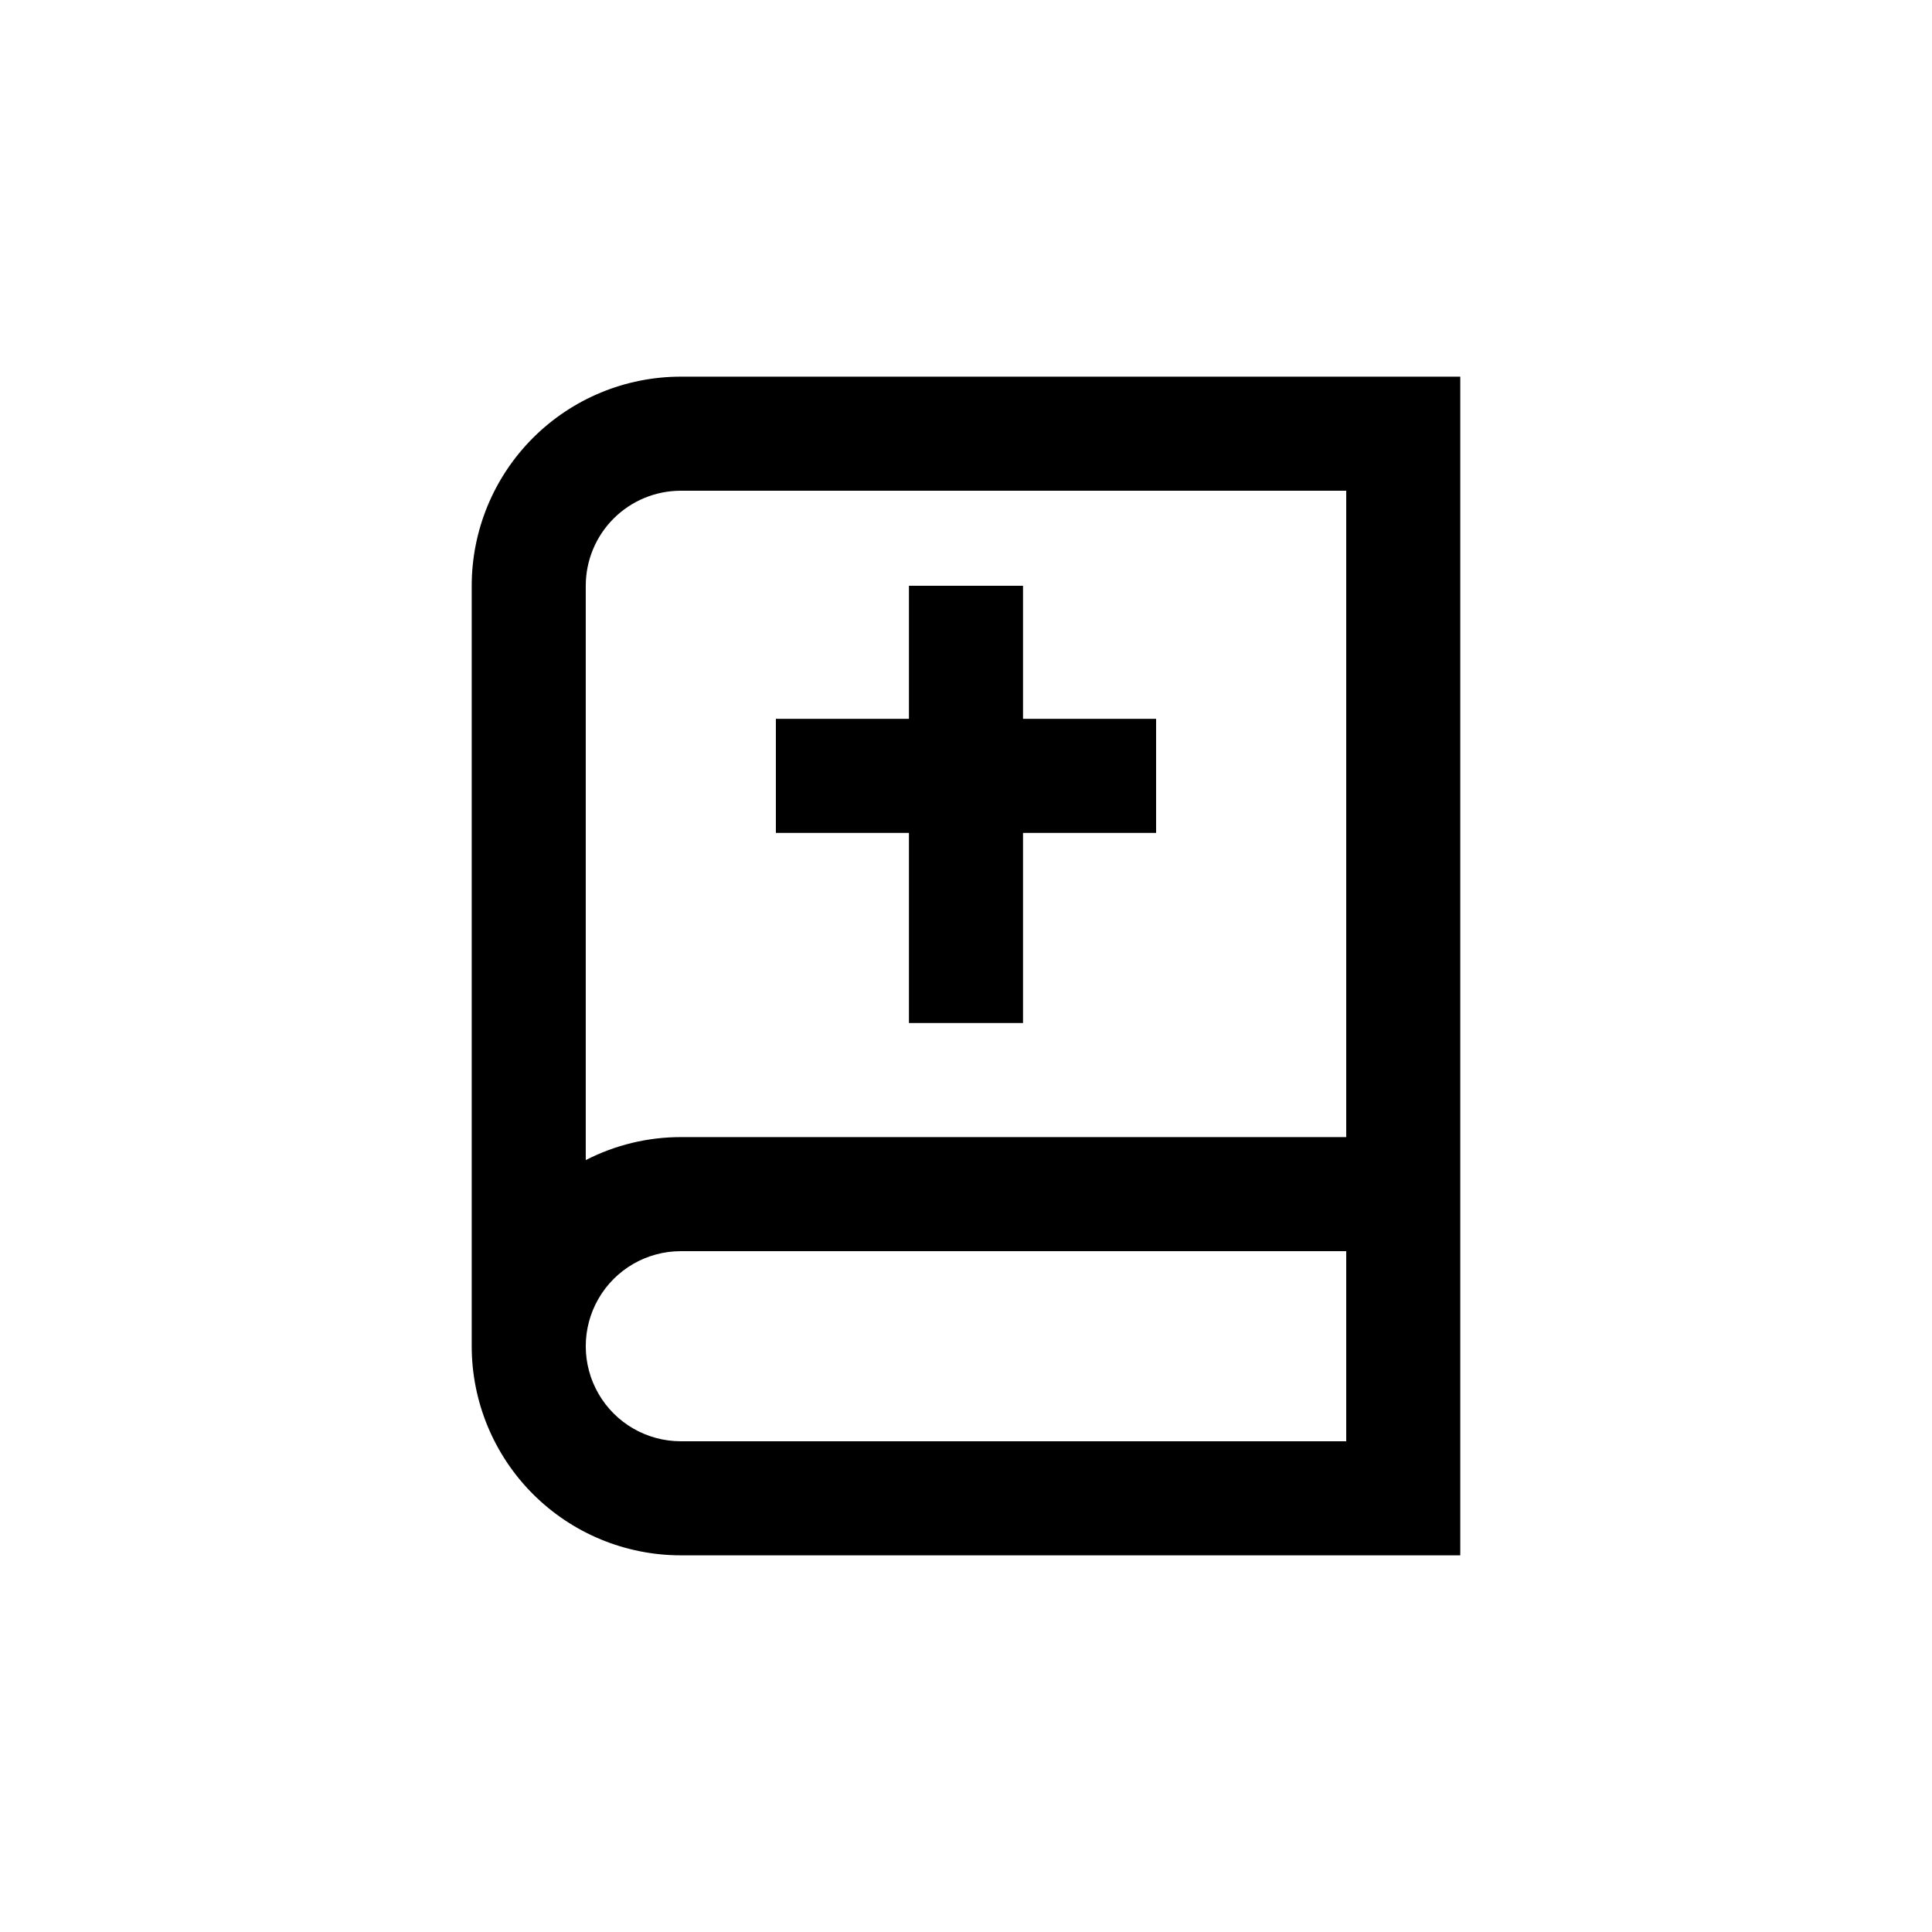 <?xml version="1.0" encoding="UTF-8"?>
<!-- Uploaded to: ICON Repo, www.svgrepo.com, Generator: ICON Repo Mixer Tools -->
<svg fill="#000000" width="800px" height="800px" version="1.1" viewBox="144 144 512 512" xmlns="http://www.w3.org/2000/svg">
 <g>
  <path d="m269.01 299.24v201.52c0 14.695 5.84 28.793 16.23 39.188 10.395 10.391 24.492 16.23 39.188 16.23h206.56v-312.36h-206.56c-14.695 0-28.793 5.84-39.188 16.234-10.391 10.391-16.23 24.488-16.23 39.188zm231.75 226.71h-176.34c-9 0-17.312-4.801-21.812-12.594s-4.5-17.395 0-25.191c4.5-7.793 12.812-12.594 21.812-12.594h176.34zm0-80.609h-176.34c-8.762 0-17.398 2.09-25.188 6.098v-152.2c0-6.684 2.652-13.09 7.375-17.812 4.727-4.727 11.133-7.379 17.812-7.379h176.34z"/>
  <path d="m384.88 415.11h30.23v-50.383h35.266v-30.227h-35.266v-35.266h-30.23v35.266h-35.266v30.227h35.266z"/>
 </g>
</svg>